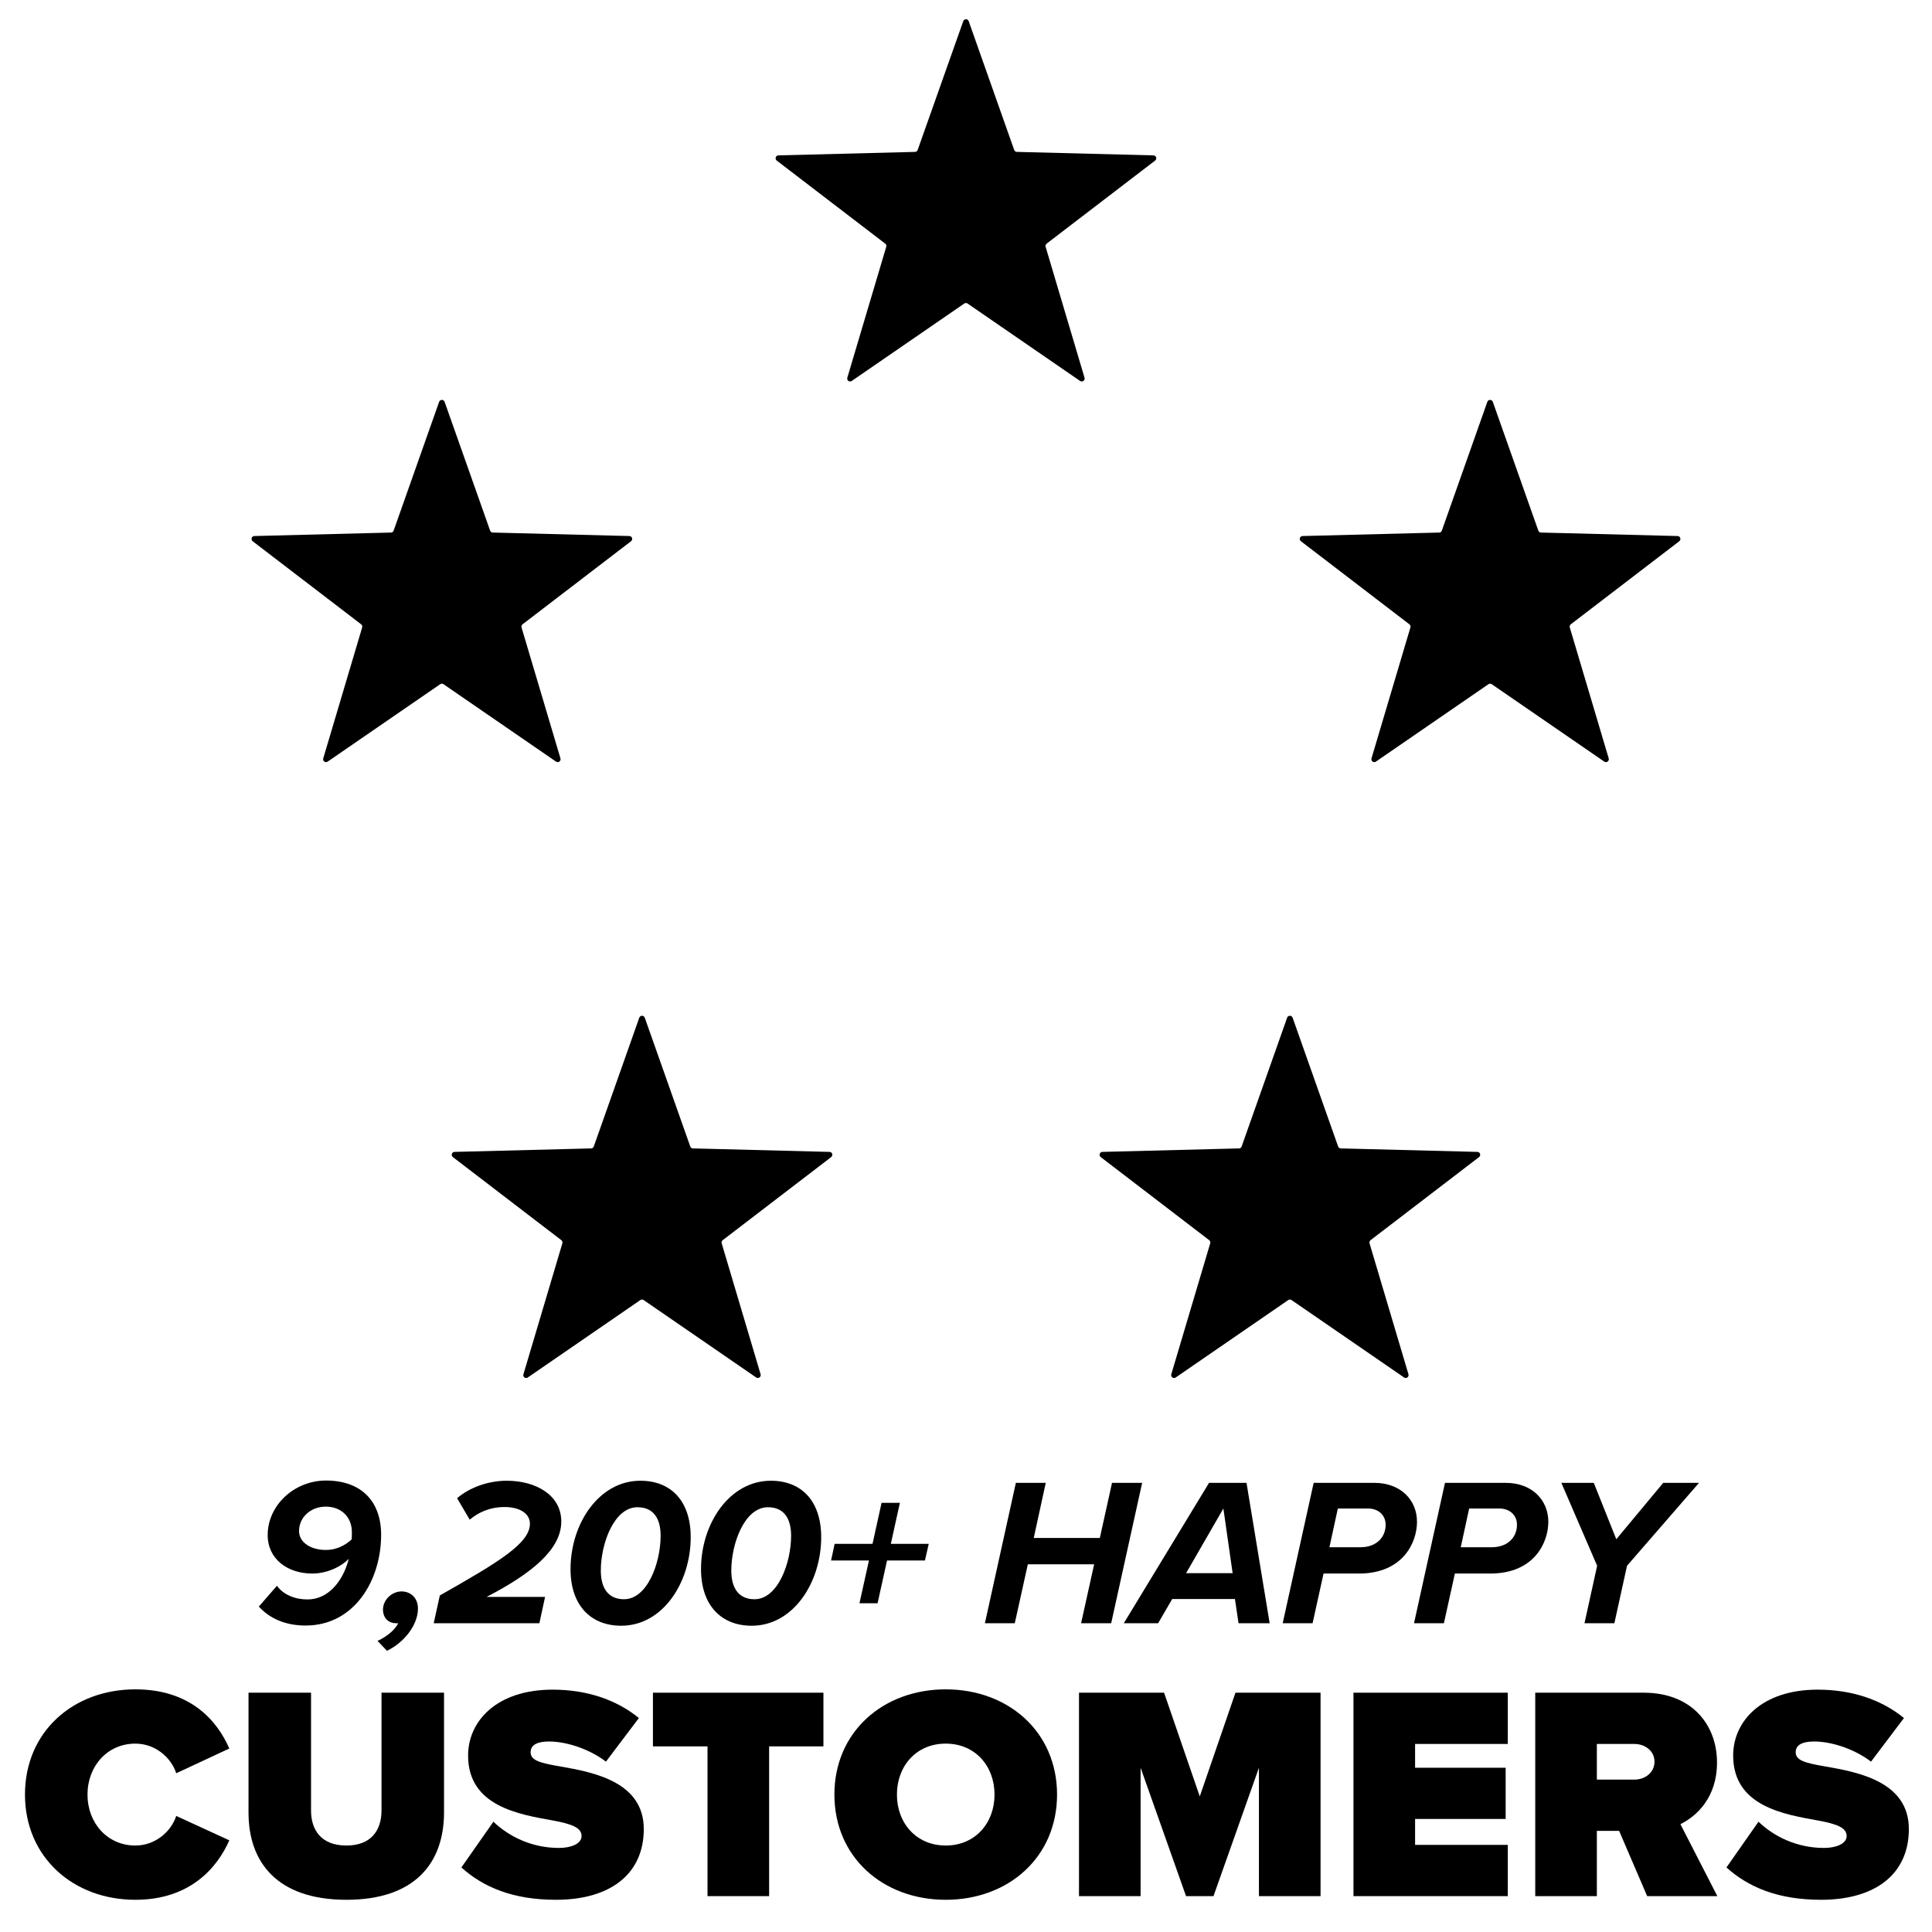 <svg version="1.0" preserveAspectRatio="xMidYMid meet" height="1200" viewBox="0 0 900 900" zoomAndPan="magnify" width="1200" xmlns:xlink="http://www.w3.org/1999/xlink" xmlns="http://www.w3.org/2000/svg"><defs><g></g><clipPath id="51e31da5c3"><path clip-rule="nonzero" d="M 361 8.754 L 539 8.754 L 539 178 L 361 178 Z M 361 8.754"></path></clipPath></defs><g clip-path="url(#51e31da5c3)"><path fill-rule="nonzero" fill-opacity="1" d="M 451.258 9.875 L 472.453 69.867 C 472.633 70.391 473.137 70.758 473.688 70.758 L 537.316 72.379 C 538.594 72.402 539.121 74.023 538.094 74.801 L 487.562 113.496 C 487.129 113.836 486.926 114.41 487.086 114.957 L 505.215 175.957 C 505.582 177.191 504.207 178.172 503.156 177.465 L 450.73 141.398 C 450.273 141.078 449.656 141.078 449.199 141.398 L 396.773 177.465 C 395.723 178.195 394.352 177.191 394.715 175.957 L 412.848 114.957 C 413.008 114.41 412.824 113.836 412.367 113.496 L 361.84 74.801 C 360.832 74.023 361.359 72.402 362.617 72.379 L 426.246 70.758 C 426.816 70.758 427.297 70.391 427.48 69.867 L 448.719 9.875 C 449.152 8.66 450.848 8.66 451.281 9.875 Z M 451.258 9.875" fill="#000000"></path></g><path fill-rule="nonzero" fill-opacity="1" d="M 118.504 249.707 L 182.133 248.082 C 182.703 248.082 183.184 247.719 183.367 247.191 L 204.562 187.199 C 204.996 185.988 206.688 185.988 207.121 187.199 L 228.316 247.191 C 228.5 247.719 229.004 248.082 229.551 248.082 L 293.18 249.707 C 294.461 249.73 294.988 251.352 293.957 252.129 L 243.43 290.82 C 242.996 291.164 242.789 291.734 242.949 292.285 L 261.082 353.281 C 261.445 354.516 260.074 355.5 259.023 354.789 L 206.598 318.727 C 206.141 318.406 205.523 318.406 205.066 318.727 L 152.641 354.789 C 151.586 355.523 150.215 354.516 150.582 353.281 L 168.711 292.285 C 168.871 291.734 168.691 291.164 168.23 290.82 L 117.703 252.129 C 116.699 251.352 117.223 249.73 118.48 249.707 Z M 118.504 249.707" fill="#000000"></path><path fill-rule="nonzero" fill-opacity="1" d="M 243.84 640.172 L 261.973 579.176 C 262.133 578.625 261.949 578.055 261.492 577.711 L 210.965 539.02 C 209.957 538.242 210.484 536.621 211.742 536.598 L 275.371 534.973 C 275.941 534.973 276.422 534.609 276.605 534.082 L 297.797 474.09 C 298.234 472.879 299.926 472.879 300.359 474.09 L 321.555 534.082 C 321.738 534.609 322.238 534.973 322.789 534.973 L 386.418 536.598 C 387.699 536.621 388.223 538.242 387.195 539.02 L 336.668 577.711 C 336.23 578.055 336.027 578.625 336.188 579.176 L 354.316 640.172 C 354.684 641.406 353.312 642.391 352.258 641.68 L 299.832 605.617 C 299.375 605.297 298.758 605.297 298.301 605.617 L 245.875 641.68 C 244.824 642.41 243.453 641.406 243.82 640.172 Z M 243.84 640.172" fill="#000000"></path><path fill-rule="nonzero" fill-opacity="1" d="M 654.078 641.68 L 601.652 605.617 C 601.195 605.297 600.578 605.297 600.121 605.617 L 547.695 641.68 C 546.645 642.41 545.273 641.406 545.637 640.172 L 563.77 579.176 C 563.93 578.625 563.746 578.055 563.289 577.711 L 512.762 539.02 C 511.754 538.242 512.281 536.621 513.539 536.598 L 577.164 534.973 C 577.738 534.973 578.219 534.609 578.402 534.082 L 599.594 474.09 C 600.027 472.879 601.723 472.879 602.156 474.09 L 623.352 534.082 C 623.531 534.609 624.035 534.973 624.586 534.973 L 688.215 536.598 C 689.492 536.621 690.02 538.242 688.992 539.02 L 638.461 577.711 C 638.027 578.055 637.82 578.625 637.98 579.176 L 656.113 640.172 C 656.48 641.406 655.105 642.391 654.055 641.68 Z M 654.078 641.68" fill="#000000"></path><path fill-rule="nonzero" fill-opacity="1" d="M 782.273 252.129 L 731.746 290.82 C 731.309 291.164 731.105 291.734 731.266 292.285 L 749.395 353.281 C 749.762 354.516 748.391 355.5 747.336 354.789 L 694.91 318.727 C 694.453 318.406 693.836 318.406 693.379 318.727 L 640.953 354.789 C 639.902 355.523 638.531 354.516 638.898 353.281 L 657.027 292.285 C 657.188 291.734 657.004 291.164 656.547 290.82 L 606.02 252.129 C 605.012 251.352 605.539 249.73 606.797 249.707 L 670.426 248.082 C 670.996 248.082 671.477 247.719 671.66 247.191 L 692.855 187.199 C 693.289 185.988 694.98 185.988 695.414 187.199 L 716.609 247.191 C 716.793 247.719 717.297 248.082 717.844 248.082 L 781.473 249.707 C 782.754 249.73 783.277 251.352 782.25 252.129 Z M 782.273 252.129" fill="#000000"></path><g fill-opacity="1" fill="#000000"><g transform="translate(118.027, 756.159)"><g><path d="M 59.516 -41.172 C 59.516 -57.156 49.906 -66.469 33.828 -66.469 C 19.016 -66.469 6.672 -54.906 6.672 -41.078 C 6.672 -29.906 15.891 -23.141 27.453 -23.141 C 34.312 -23.141 40.984 -26.375 44.422 -30 C 44.312 -29.312 43.922 -28.141 43.625 -27.25 C 40.984 -19.312 34.812 -11.078 25.203 -11.078 C 19.406 -11.078 14.016 -13.234 10.984 -17.453 L 2.547 -7.75 C 7.453 -2.359 14.703 1.078 24.312 1.078 C 47.062 1.078 59.516 -20 59.516 -41.172 Z M 21.281 -42.938 C 21.281 -49.312 26.672 -54.312 33.734 -54.312 C 40.781 -54.312 45.891 -49.609 45.891 -42.453 C 45.891 -41.578 45.891 -39.812 45.781 -39.016 C 42.547 -36.078 38.438 -34.125 33.828 -34.125 C 26.859 -34.125 21.281 -37.547 21.281 -42.938 Z M 21.281 -42.938"></path></g></g></g><g fill-opacity="1" fill="#000000"><g transform="translate(177.634, 756.159)"><g><path d="M 2.641 12.844 C 10.781 8.922 17.062 0.688 17.062 -6.766 C 17.062 -12.062 13.438 -14.812 9.406 -14.812 C 5 -14.812 0.781 -10.984 0.781 -6.375 C 0.781 -2.156 3.625 0 6.766 0 L 7.844 0 C 6.281 3.438 1.766 6.672 -1.766 8.234 Z M 2.641 12.844"></path></g></g></g><g fill-opacity="1" fill="#000000"><g transform="translate(202.732, 756.159)"><g><path d="M 48.531 0 L 51.188 -12.25 L 23.922 -12.25 C 45.094 -23.234 58.734 -34.422 58.734 -47.359 C 58.734 -59.812 46.766 -66.375 33.328 -66.375 C 24.703 -66.375 15.984 -63.234 10.203 -58.234 L 16.078 -48.234 C 19.906 -51.469 25.203 -54.125 32.359 -54.125 C 39.219 -54.125 44.125 -51.188 44.125 -46.375 C 44.125 -37.25 29.812 -28.625 2.156 -12.938 L -0.688 0 Z M 48.531 0"></path></g></g></g><g fill-opacity="1" fill="#000000"><g transform="translate(261.556, 756.159)"><g><path d="M 4.219 -25.203 C 4.219 -8.328 13.625 1.172 27.844 1.172 C 47.156 1.172 60.203 -18.922 60.203 -40.094 C 60.203 -56.969 50.984 -66.375 36.766 -66.375 C 17.453 -66.375 4.219 -46.375 4.219 -25.203 Z M 46.188 -40.781 C 46.188 -28.047 40 -11.172 29.125 -11.172 C 21.469 -11.172 18.328 -16.766 18.328 -24.516 C 18.328 -37.156 24.516 -54.031 35.391 -54.031 C 43.047 -54.031 46.188 -48.531 46.188 -40.781 Z M 46.188 -40.781"></path></g></g></g><g fill-opacity="1" fill="#000000"><g transform="translate(322.34, 756.159)"><g><path d="M 4.219 -25.203 C 4.219 -8.328 13.625 1.172 27.844 1.172 C 47.156 1.172 60.203 -18.922 60.203 -40.094 C 60.203 -56.969 50.984 -66.375 36.766 -66.375 C 17.453 -66.375 4.219 -46.375 4.219 -25.203 Z M 46.188 -40.781 C 46.188 -28.047 40 -11.172 29.125 -11.172 C 21.469 -11.172 18.328 -16.766 18.328 -24.516 C 18.328 -37.156 24.516 -54.031 35.391 -54.031 C 43.047 -54.031 46.188 -48.531 46.188 -40.781 Z M 46.188 -40.781"></path></g></g></g><g fill-opacity="1" fill="#000000"><g transform="translate(383.124, 756.159)"><g><path d="M 47.75 -29.219 L 49.516 -36.969 L 31.859 -36.969 L 36.078 -56.078 L 27.547 -56.078 L 23.328 -36.969 L 5.688 -36.969 L 4.016 -29.219 L 21.672 -29.219 L 17.25 -9.312 L 25.688 -9.312 L 30.094 -29.219 Z M 47.75 -29.219"></path></g></g></g><g fill-opacity="1" fill="#000000"><g transform="translate(432.536, 756.159)"><g></g></g></g><g fill-opacity="1" fill="#000000"><g transform="translate(457.634, 756.159)"><g><path d="M 60 0 L 74.422 -65.391 L 60.391 -65.391 L 54.703 -39.703 L 23.922 -39.703 L 29.516 -65.391 L 15.594 -65.391 L 1.172 0 L 15.094 0 L 21.172 -27.453 L 52.062 -27.453 L 45.984 0 Z M 60 0"></path></g></g></g><g fill-opacity="1" fill="#000000"><g transform="translate(529.3, 756.159)"><g><path d="M 62.156 0 L 51.375 -65.391 L 33.922 -65.391 L -5.781 0 L 10.203 0 L 16.766 -11.281 L 45.984 -11.281 L 47.656 0 Z M 44.906 -23.328 L 23.234 -23.328 L 40.594 -53.438 Z M 44.906 -23.328"></path></g></g></g><g fill-opacity="1" fill="#000000"><g transform="translate(596.359, 756.159)"><g><path d="M 15.094 0 L 20.203 -23.141 L 36.672 -23.141 C 57.156 -23.141 63.734 -37.547 63.734 -47.266 C 63.734 -57.156 56.375 -65.391 43.828 -65.391 L 15.594 -65.391 L 1.172 0 Z M 22.938 -35.391 L 26.859 -53.438 L 40.891 -53.438 C 45.891 -53.438 49.125 -50.203 49.125 -45.891 C 49.125 -40 44.812 -35.391 37.359 -35.391 Z M 22.938 -35.391"></path></g></g></g><g fill-opacity="1" fill="#000000"><g transform="translate(657.535, 756.159)"><g><path d="M 15.094 0 L 20.203 -23.141 L 36.672 -23.141 C 57.156 -23.141 63.734 -37.547 63.734 -47.266 C 63.734 -57.156 56.375 -65.391 43.828 -65.391 L 15.594 -65.391 L 1.172 0 Z M 22.938 -35.391 L 26.859 -53.438 L 40.891 -53.438 C 45.891 -53.438 49.125 -50.203 49.125 -45.891 C 49.125 -40 44.812 -35.391 37.359 -35.391 Z M 22.938 -35.391"></path></g></g></g><g fill-opacity="1" fill="#000000"><g transform="translate(718.712, 756.159)"><g><path d="M 33.328 0 L 39.219 -26.766 L 72.75 -65.391 L 56.078 -65.391 L 34.219 -39.125 L 23.734 -65.391 L 8.625 -65.391 L 25.297 -26.766 L 19.406 0 Z M 33.328 0"></path></g></g></g><g fill-opacity="1" fill="#000000"><g transform="translate(9.072, 883.293)"><g><path d="M 53.984 1.703 C 79.562 1.703 92.203 -13.359 97.75 -26 L 73.031 -37.359 C 70.609 -29.984 63.219 -23.578 53.984 -23.578 C 40.922 -23.578 31.688 -34.094 31.688 -47.312 C 31.688 -60.531 40.922 -71.047 53.984 -71.047 C 63.219 -71.047 70.609 -64.641 73.031 -57.25 L 97.75 -68.766 C 92.062 -81.844 79.562 -96.328 53.984 -96.328 C 25 -96.328 2.562 -76.578 2.562 -47.312 C 2.562 -18.188 25 1.703 53.984 1.703 Z M 53.984 1.703"></path></g></g></g><g fill-opacity="1" fill="#000000"><g transform="translate(108.097, 883.293)"><g><path d="M 7.672 -38.922 C 7.672 -15.484 21.312 1.703 53.281 1.703 C 85.25 1.703 98.75 -15.484 98.75 -39.078 L 98.75 -94.766 L 69.625 -94.766 L 69.625 -39.922 C 69.625 -30.828 64.938 -23.578 53.281 -23.578 C 41.484 -23.578 36.797 -30.828 36.797 -39.922 L 36.797 -94.766 L 7.672 -94.766 Z M 7.672 -38.922"></path></g></g></g><g fill-opacity="1" fill="#000000"><g transform="translate(214.509, 883.293)"><g><path d="M 0.422 -13.359 C 10.516 -4.266 24.297 1.703 44.469 1.703 C 69.906 1.703 85.391 -10.375 85.391 -31.25 C 85.391 -53.141 62.234 -57.688 46.609 -60.391 C 36.516 -62.094 32.672 -63.359 32.672 -67.062 C 32.672 -69.469 34.234 -72.031 41.344 -72.031 C 48.875 -72.031 59.531 -68.906 67.766 -62.656 L 83.109 -82.969 C 72.312 -91.781 58.391 -96.188 42.906 -96.188 C 16.906 -96.188 3.547 -81.547 3.547 -65.5 C 3.547 -41.766 27.422 -38.078 43.047 -35.234 C 52.422 -33.531 56.406 -31.688 56.406 -27.984 C 56.406 -24.297 51.297 -22.453 45.891 -22.453 C 33.109 -22.453 22.453 -27.844 15.344 -34.672 Z M 0.422 -13.359"></path></g></g></g><g fill-opacity="1" fill="#000000"><g transform="translate(301.6, 883.293)"><g><path d="M 56.688 0 L 56.688 -69.766 L 81.984 -69.766 L 81.984 -94.766 L 2.562 -94.766 L 2.562 -69.766 L 27.984 -69.766 L 27.984 0 Z M 56.688 0"></path></g></g></g><g fill-opacity="1" fill="#000000"><g transform="translate(386.134, 883.293)"><g><path d="M 2.562 -47.312 C 2.562 -18.188 25.141 1.703 54.422 1.703 C 83.688 1.703 106.281 -18.188 106.281 -47.312 C 106.281 -76.438 83.688 -96.328 54.422 -96.328 C 25.141 -96.328 2.562 -76.438 2.562 -47.312 Z M 77.156 -47.312 C 77.156 -34.094 68.203 -23.578 54.422 -23.578 C 40.641 -23.578 31.688 -34.094 31.688 -47.312 C 31.688 -60.531 40.641 -71.047 54.422 -71.047 C 68.203 -71.047 77.156 -60.531 77.156 -47.312 Z M 77.156 -47.312"></path></g></g></g><g fill-opacity="1" fill="#000000"><g transform="translate(494.962, 883.293)"><g><path d="M 120.203 0 L 120.203 -94.766 L 80.562 -94.766 L 63.938 -46.453 L 47.312 -94.766 L 7.672 -94.766 L 7.672 0 L 36.375 0 L 36.375 -59.812 L 57.547 0 L 70.328 0 L 91.5 -59.812 L 91.5 0 Z M 120.203 0"></path></g></g></g><g fill-opacity="1" fill="#000000"><g transform="translate(622.827, 883.293)"><g><path d="M 79.562 0 L 79.562 -23.875 L 36.375 -23.875 L 36.375 -35.953 L 78.562 -35.953 L 78.562 -59.812 L 36.375 -59.812 L 36.375 -70.891 L 79.562 -70.891 L 79.562 -94.766 L 7.672 -94.766 L 7.672 0 Z M 79.562 0"></path></g></g></g><g fill-opacity="1" fill="#000000"><g transform="translate(707.503, 883.293)"><g><path d="M 92.5 0 L 75.297 -33.531 C 82.828 -37.219 92.344 -45.891 92.344 -62.234 C 92.344 -79.984 80.422 -94.766 58.25 -94.766 L 7.672 -94.766 L 7.672 0 L 36.375 0 L 36.375 -30.406 L 46.75 -30.406 L 59.812 0 Z M 63.219 -62.656 C 63.219 -57.406 58.672 -54.281 53.844 -54.281 L 36.375 -54.281 L 36.375 -70.891 L 53.844 -70.891 C 58.672 -70.891 63.219 -67.766 63.219 -62.656 Z M 63.219 -62.656"></path></g></g></g><g fill-opacity="1" fill="#000000"><g transform="translate(803.829, 883.293)"><g><path d="M 0.422 -13.359 C 10.516 -4.266 24.297 1.703 44.469 1.703 C 69.906 1.703 85.391 -10.375 85.391 -31.25 C 85.391 -53.141 62.234 -57.688 46.609 -60.391 C 36.516 -62.094 32.672 -63.359 32.672 -67.062 C 32.672 -69.469 34.234 -72.031 41.344 -72.031 C 48.875 -72.031 59.531 -68.906 67.766 -62.656 L 83.109 -82.969 C 72.312 -91.781 58.391 -96.188 42.906 -96.188 C 16.906 -96.188 3.547 -81.547 3.547 -65.5 C 3.547 -41.766 27.422 -38.078 43.047 -35.234 C 52.422 -33.531 56.406 -31.688 56.406 -27.984 C 56.406 -24.297 51.297 -22.453 45.891 -22.453 C 33.109 -22.453 22.453 -27.844 15.344 -34.672 Z M 0.422 -13.359"></path></g></g></g></svg>